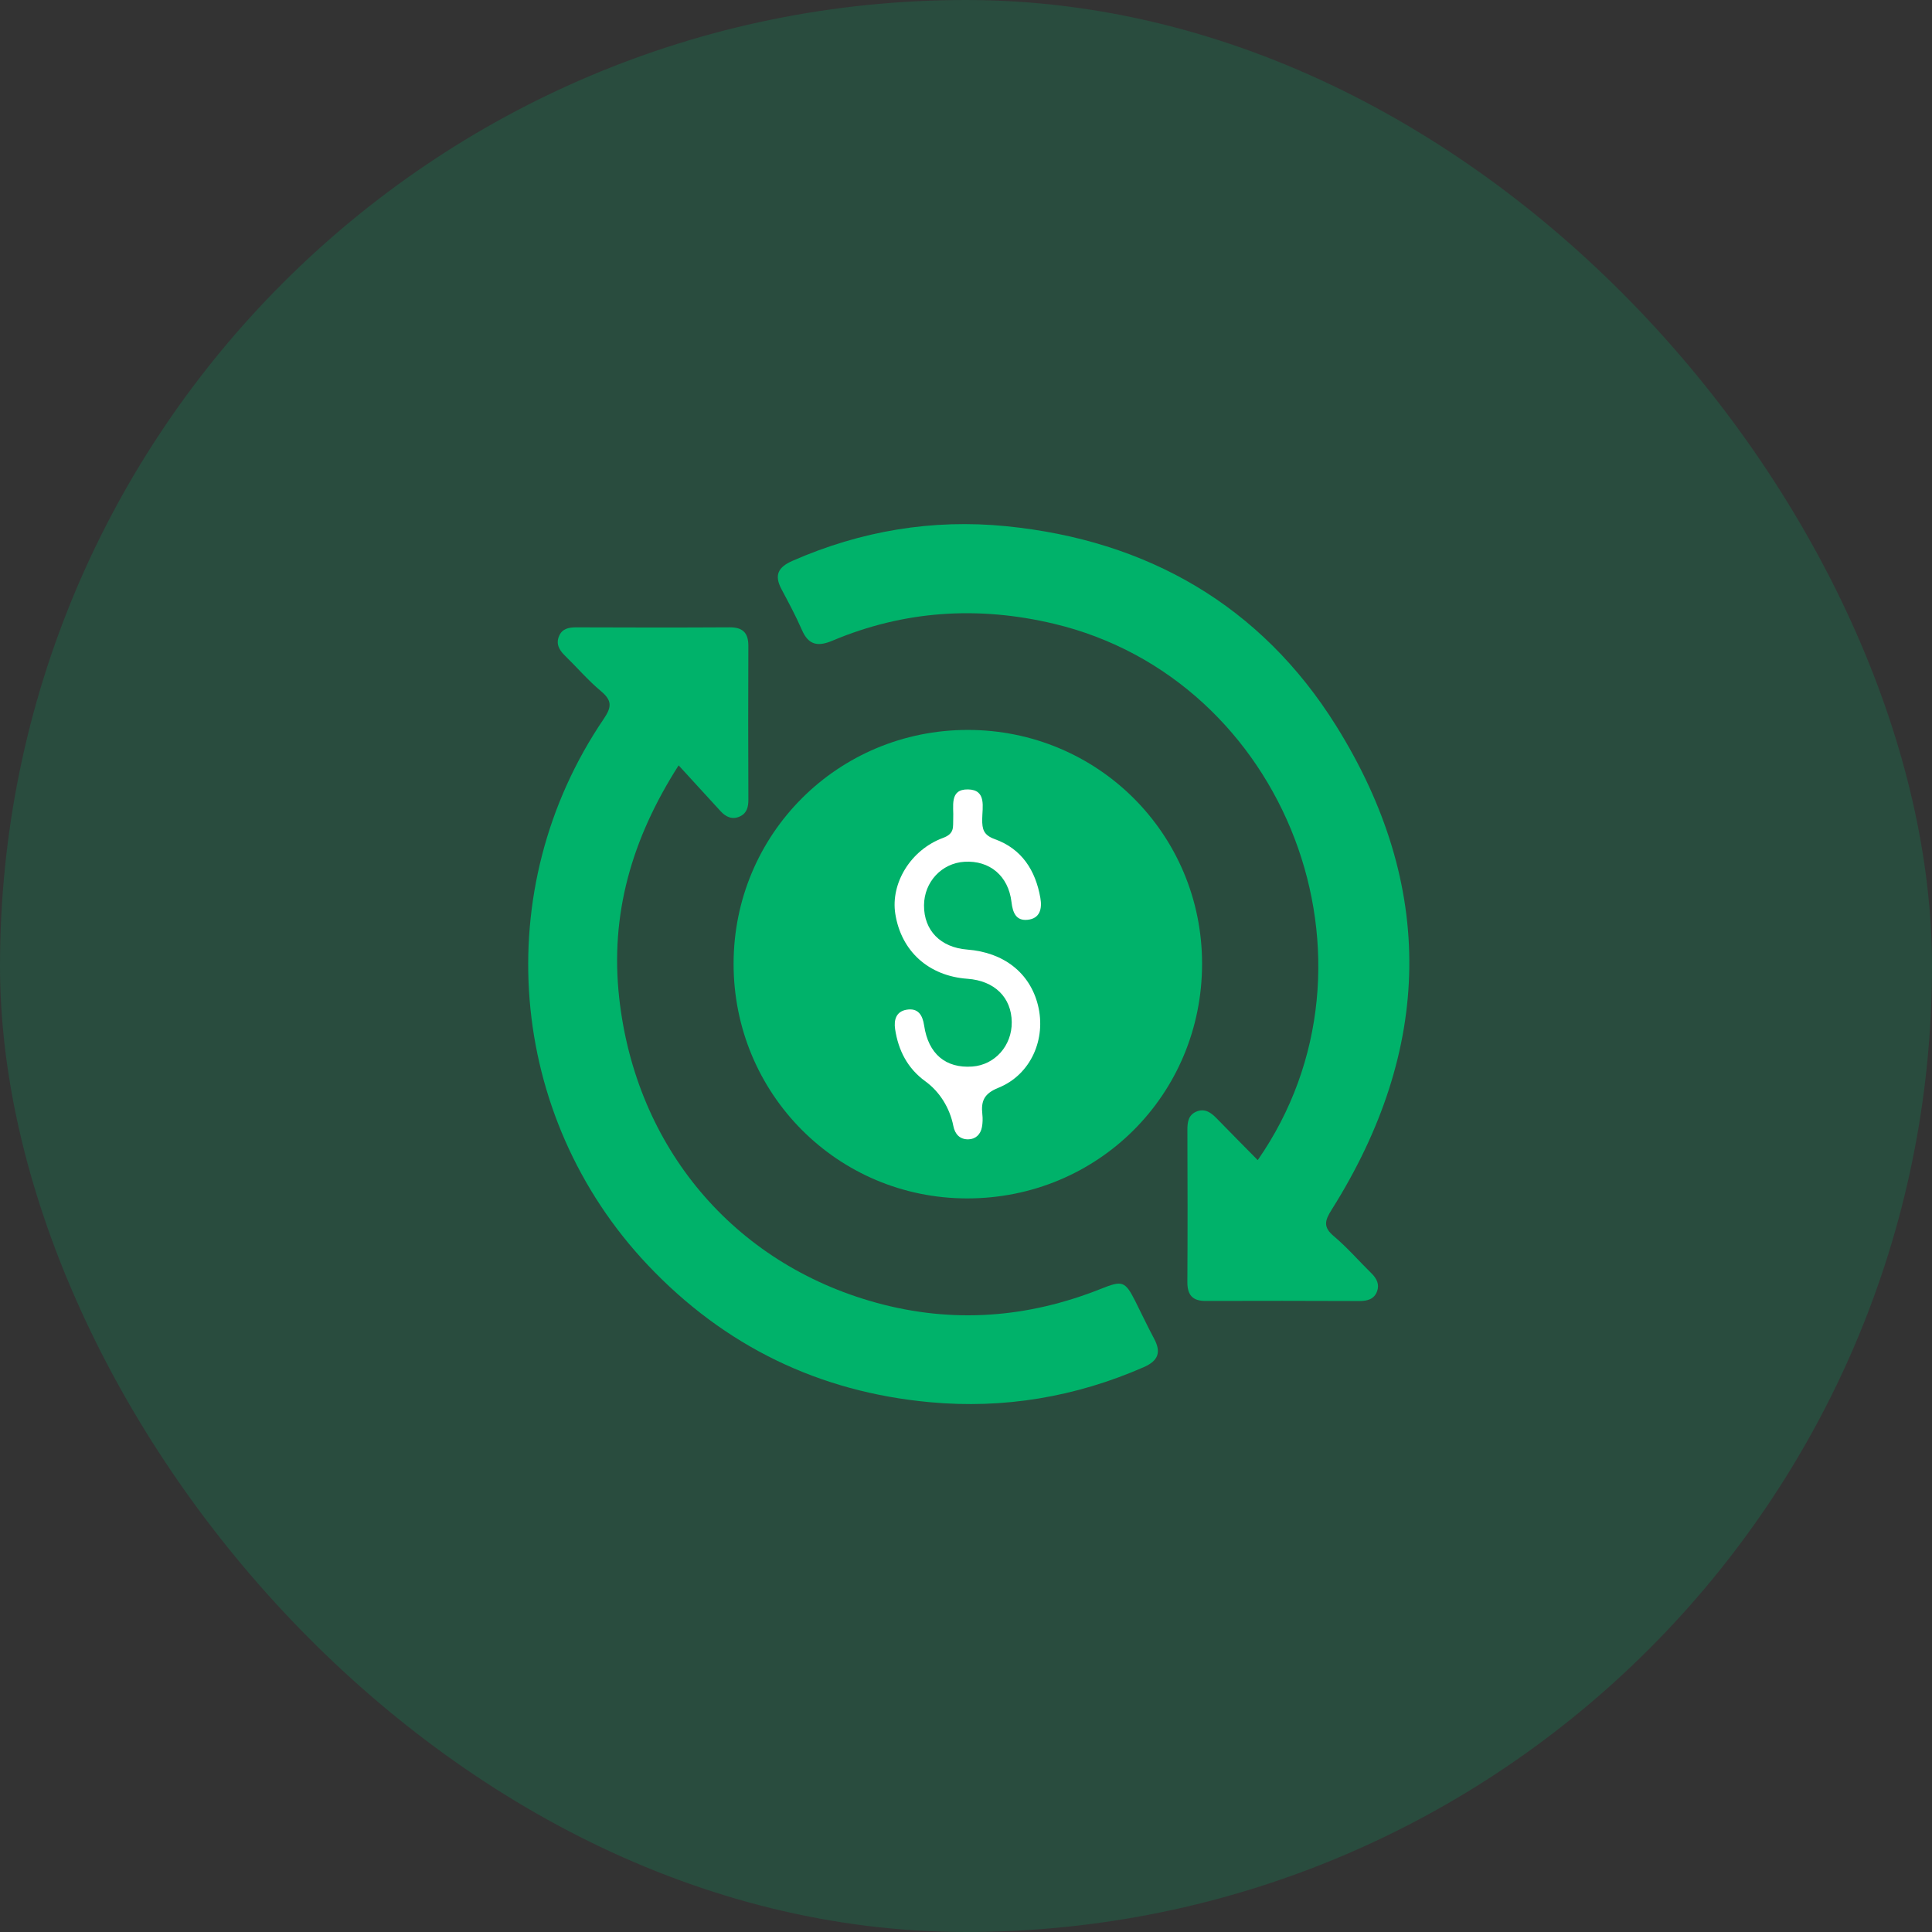 <?xml version="1.0" encoding="UTF-8"?>
<svg xmlns="http://www.w3.org/2000/svg" width="78" height="78" viewBox="0 0 78 78" fill="none">
  <rect x="0" y="0" width="78" height="78" fill="#333333" stroke="none"/>
  <g clip-path="url(#clip0_2726_5651)">
    <path opacity="0.2" d="M74 0H4C1.791 0 0 1.791 0 4V74C0 76.209 1.791 78 4 78H74C76.209 78 78 76.209 78 74V4C78 1.791 76.209 0 74 0Z" fill="#00B26A"></path>
    <path d="M39.071 29.469C44.316 29.469 48.528 33.669 48.531 38.902C48.534 44.185 44.327 48.387 39.041 48.383C33.814 48.379 29.615 44.158 29.617 38.91C29.619 33.672 33.828 29.469 39.071 29.469Z" fill="#00B26A"></path>
    <path d="M27.398 30.9C25.49 33.884 24.627 36.937 24.999 40.29C25.669 46.323 29.616 51.009 35.375 52.594C38.46 53.443 41.495 53.213 44.462 52.028C45.314 51.687 45.425 51.723 45.833 52.529C46.088 53.032 46.325 53.545 46.592 54.041C46.888 54.594 46.766 54.938 46.174 55.197C43.415 56.403 40.527 56.886 37.547 56.611C33.072 56.201 29.256 54.351 26.157 51.078C20.465 45.066 19.713 35.892 24.371 29.029C24.701 28.542 24.714 28.282 24.263 27.904C23.736 27.463 23.285 26.934 22.791 26.453C22.559 26.225 22.437 25.972 22.578 25.664C22.705 25.383 22.959 25.327 23.253 25.328C25.322 25.336 27.389 25.339 29.457 25.327C29.988 25.324 30.215 25.549 30.213 26.077C30.204 28.145 30.206 30.212 30.214 32.281C30.215 32.575 30.157 32.826 29.879 32.958C29.568 33.107 29.309 32.986 29.091 32.749C28.544 32.152 27.997 31.555 27.398 30.9Z" fill="#00B26A"></path>
    <path d="M50.778 46.837C56.334 38.852 51.933 27.411 42.543 25.181C39.486 24.456 36.502 24.647 33.603 25.868C33.012 26.117 32.638 26.04 32.373 25.428C32.129 24.867 31.837 24.325 31.549 23.784C31.249 23.218 31.415 22.897 31.996 22.642C34.755 21.431 37.648 20.948 40.623 21.244C46.314 21.81 50.903 24.442 53.936 29.291C57.986 35.767 57.84 42.361 53.765 48.835C53.487 49.275 53.408 49.536 53.849 49.907C54.393 50.365 54.862 50.91 55.372 51.41C55.584 51.618 55.7 51.858 55.595 52.137C55.477 52.454 55.205 52.526 54.878 52.526C52.811 52.517 50.742 52.517 48.675 52.523C48.141 52.526 47.934 52.278 47.937 51.755C47.949 49.711 47.946 47.669 47.938 45.625C47.937 45.309 47.974 45.023 48.29 44.883C48.641 44.729 48.895 44.919 49.13 45.162C49.66 45.708 50.197 46.248 50.778 46.837Z" fill="#00B26A"></path>
    <path d="M37.305 36.549C37.299 37.565 37.971 38.253 39.053 38.337C40.525 38.451 41.575 39.275 41.903 40.574C42.249 41.942 41.62 43.388 40.308 43.917C39.723 44.153 39.602 44.458 39.66 44.988C39.679 45.157 39.675 45.335 39.644 45.502C39.589 45.8 39.388 45.995 39.089 45.998C38.756 46.001 38.557 45.798 38.49 45.463C38.347 44.73 37.933 44.07 37.357 43.654C36.638 43.132 36.269 42.409 36.138 41.55C36.081 41.169 36.183 40.833 36.606 40.764C37.065 40.691 37.245 40.972 37.31 41.404C37.48 42.552 38.182 43.136 39.254 43.059C40.166 42.994 40.856 42.217 40.847 41.269C40.837 40.267 40.151 39.594 39.059 39.516C37.492 39.404 36.382 38.403 36.145 36.889C35.955 35.671 36.752 34.317 38.074 33.828C38.556 33.65 38.467 33.375 38.484 33.053C38.512 32.566 38.312 31.857 39.083 31.871C39.841 31.884 39.657 32.592 39.654 33.078C39.651 33.478 39.709 33.715 40.159 33.877C41.249 34.267 41.807 35.136 42.002 36.251C42.079 36.684 41.989 37.086 41.482 37.135C41.018 37.181 40.886 36.842 40.837 36.42C40.713 35.36 39.955 34.73 38.936 34.792C38.017 34.849 37.311 35.608 37.305 36.549Z" fill="white"></path>
  </g>
  <defs>
    <clipPath id="clip0_2726_5651">
      <rect width="78" height="78" rx="39" fill="white"></rect>
    </clipPath>
  </defs>
</svg>
